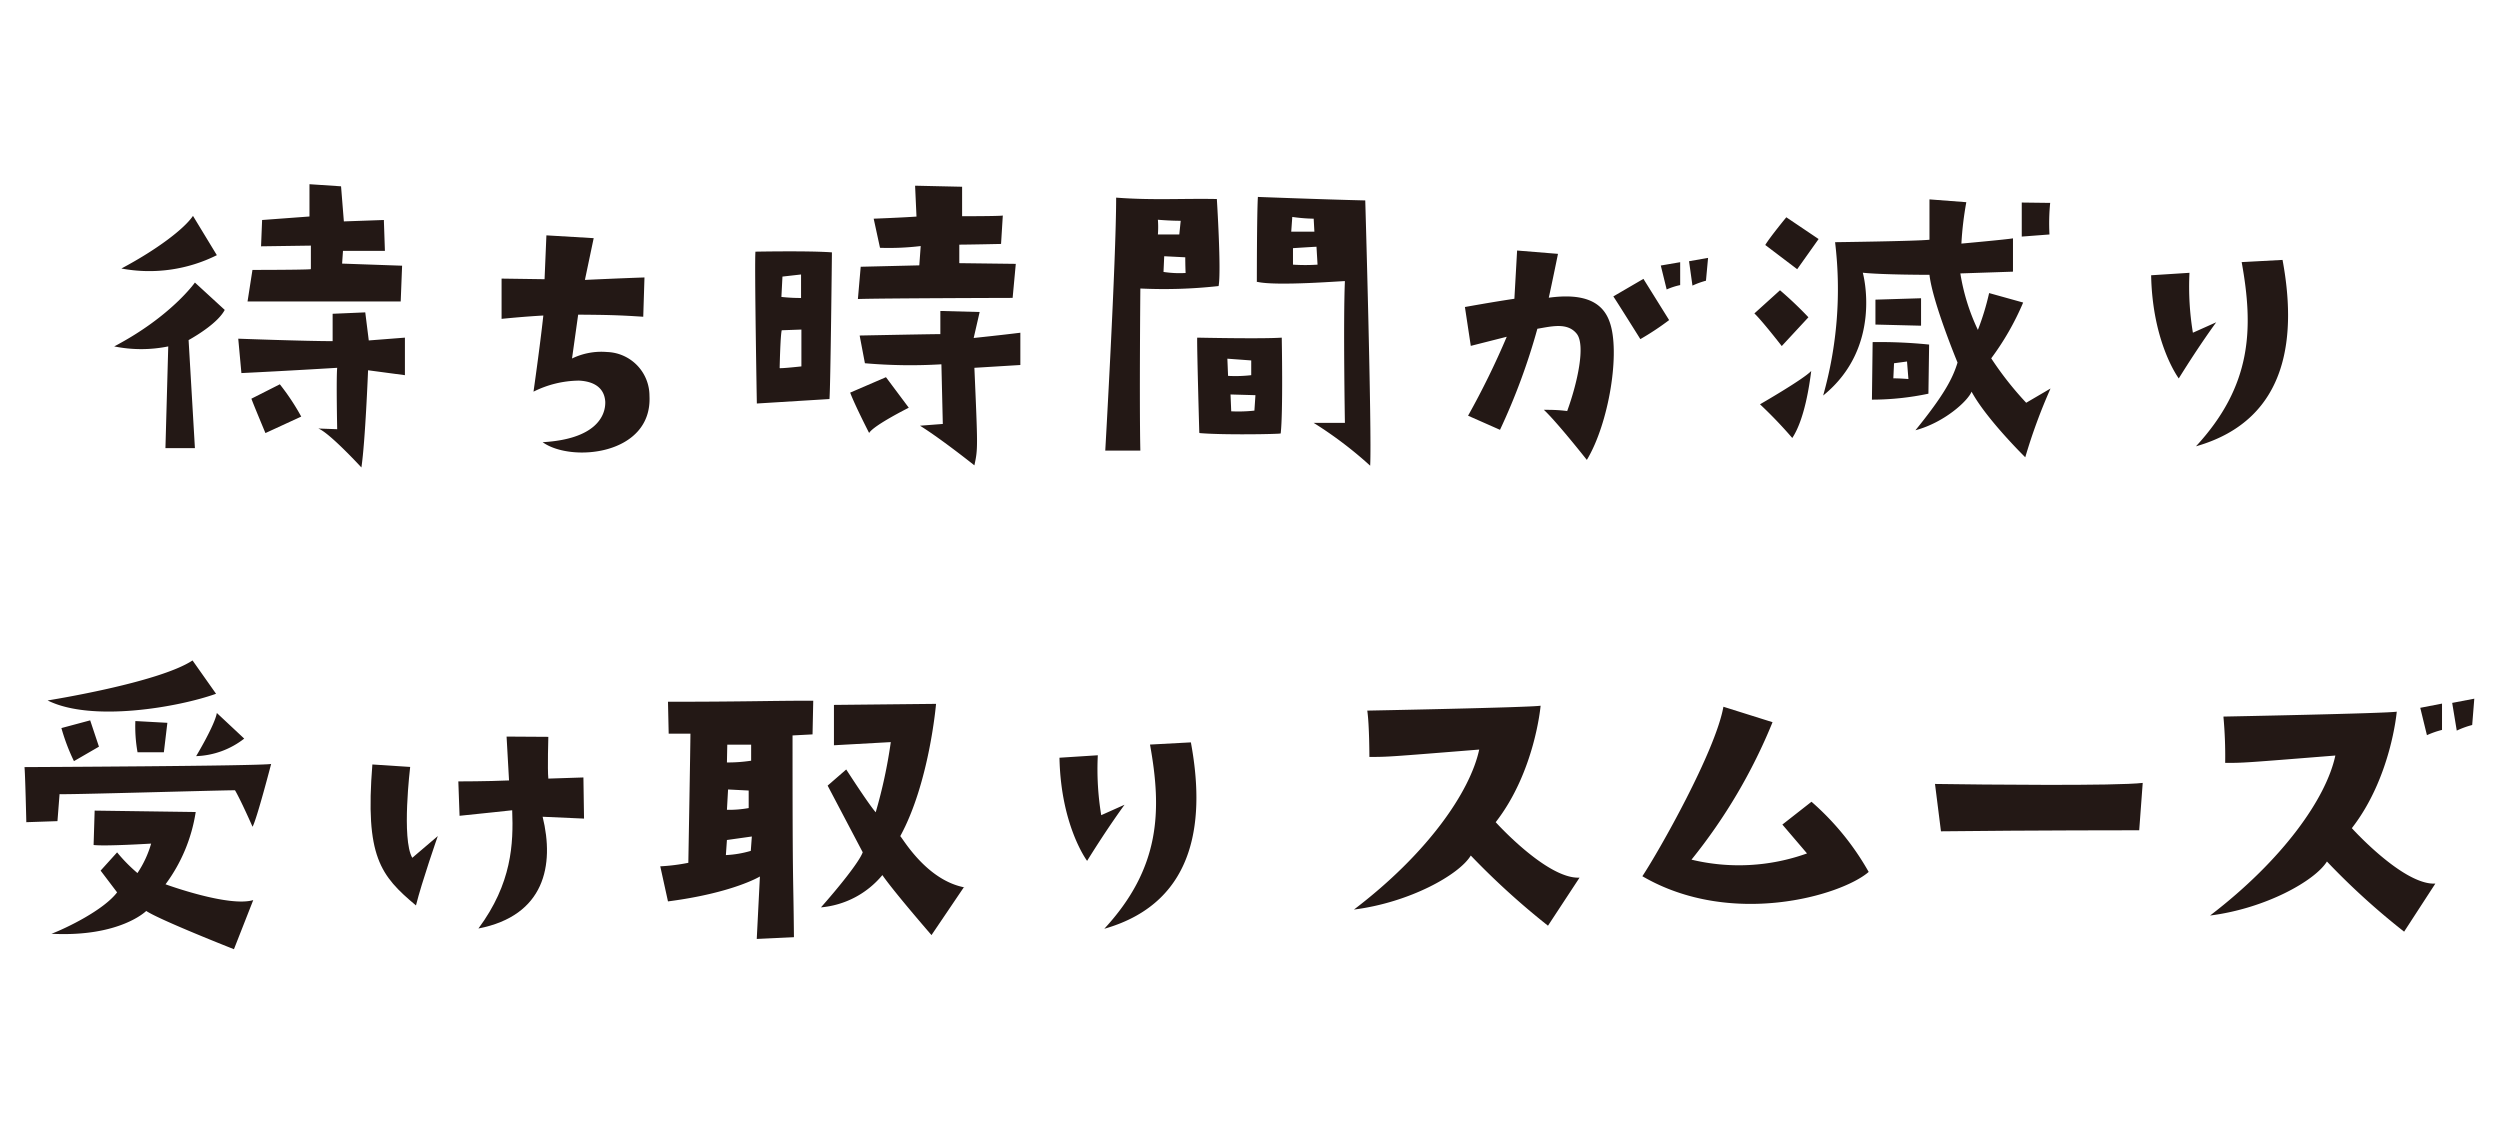<svg xmlns="http://www.w3.org/2000/svg" viewBox="0 0 285 130"><defs><style>.cls-1{fill:#231815;}</style></defs><g id="contents"><path class="cls-1" d="M22.22,32.21l3.4,3.12c-.76,1.44-3.12,2.88-4.12,3.44l.72,12.32H18.86l.32-11.6a15.46,15.46,0,0,1-6.16,0C19.5,36.09,22.22,32.21,22.22,32.21ZM22,24.61l2.72,4.48a17.23,17.23,0,0,1-10.88,1.52C17.9,28.45,21,26.09,22,24.61Zm5.16,14s7.56.28,10.76.28l0-3.12,3.72-.16.4,3.2,4.12-.32v4.28l-4.2-.56s-.32,8.16-.76,11.08c0,0-3.68-4-4.92-4.44l2.16.08s-.12-5.8,0-7c0,0-5.88.36-10.92.6Zm8.28-8V28l-5.68.08.12-3,5.4-.4V21l3.6.24.32,4,4.56-.16.12,3.52H39.1L39,30.05l6.84.24-.16,4.08H28.22l.56-3.6S34.58,30.77,35.42,30.69ZM28.66,45.45l3.24-1.64a26,26,0,0,1,2.44,3.68l-4.08,1.88S28.82,45.93,28.66,45.45Z"/><path class="cls-1" d="M69,45.8c-.11-1.75-1.51-2.34-3-2.41a11.81,11.81,0,0,0-5.18,1.26s.74-5.18,1.12-8.68c0,0-2,.1-4.76.38V31.76l4.9.07.21-5,5.39.32-1,4.76s3.81-.18,6.79-.28l-.14,4.48c-3.12-.21-4.45-.21-7.42-.24l-.7,5a7.66,7.66,0,0,1,4-.74,5,5,0,0,1,4.83,5c.35,6.75-8.92,7.63-12.18,5.28C67.83,50.07,69.05,47.48,69,45.8Z"/><path class="cls-1" d="M94.56,45.49,86.28,46S86,30.09,86.12,28.69c0,0,6.08-.12,8.72.08C94.84,28.77,94.68,44.13,94.56,45.49Zm-3.2-3.72,0-4.2-2.24.08c-.16.52-.24,4.32-.24,4.32C89.28,42,91.36,41.77,91.36,41.77Zm-2.28-7.92a19.82,19.82,0,0,0,2.24.12l0-2.68-2.12.24ZM101,43l2.6,3.48s-4,2-4.52,2.88c0,0-1.64-3.2-2.16-4.6ZM99.6,24.93s3.2-.12,4.88-.24l-.16-3.52,5.36.12,0,3.36s4.4,0,4.64-.08l-.2,3.24s-3.76.08-4.76.08V30l6.44.08-.36,3.88S100,34,97.8,34.09l.32-3.68,6.68-.16.16-2.2a30.39,30.39,0,0,1-4.64.2ZM111,38.53s3.08-.32,5.32-.6l0,3.68-5.24.32c.4,9.24.4,9.24,0,11.12,0,0-3.76-3-6.2-4.52l2.6-.2-.16-6.8a59.66,59.66,0,0,1-8.72-.12L98,38.25s8-.16,9.2-.16V35.45l4.48.12Z"/><path class="cls-1" d="M130,51.37l-4,0s1.24-21.68,1.24-28.84c4.16.32,7.64.08,11.48.16,0,0,.52,8.24.2,9.92a56.6,56.6,0,0,1-8.92.28S129.88,46.21,130,51.37Zm2-24.64,2.44,0,.16-1.56c-1.28,0-2.6-.12-2.6-.12A11.13,11.13,0,0,1,132,26.73Zm3.08,2.6-2.36-.12L132.64,31a11.94,11.94,0,0,0,2.52.12h0C135.12,30.25,135.12,29.33,135.12,29.33Zm1.64,20s-.28-9.84-.24-10.84c0,0,7.48.16,9.64,0,0,0,.16,8.48-.12,10.92C146,49.49,139.4,49.61,136.76,49.37ZM140,42.85a15.72,15.72,0,0,0,2.64-.08V41.09l-2.72-.2Zm3,4,.12-1.8-2.84-.08.08,1.92A17,17,0,0,0,143,46.81Zm.28-14.68s0-7.84.12-9.72c0,0,7.28.28,12.24.4,0,0,.76,26.28.56,30.24a45.1,45.1,0,0,0-6.44-4.88s2.28,0,3.56,0c0,0-.2-11.64,0-16.16C153.36,32,145.56,32.65,143.32,32.13Zm3.92-5.76,2.64,0-.08-1.48a18.72,18.72,0,0,1-2.44-.2Zm2.88,1.72c-.2,0-2.68.16-2.68.16l0,1.88a21.5,21.5,0,0,0,2.8,0Z"/><path class="cls-1" d="M167.67,39.43,167,35s3.26-.59,5.64-.94l.31-5.5,4.66.38s-.7,3.44-1.05,5c3.81-.52,6.09.35,6.93,2.74,1.26,3.43-.07,11.58-2.59,15.75,0,0-3.4-4.31-4.9-5.71.8,0,1.57,0,2.66.14,1.15-3.15,2.13-7.52,1.08-8.82s-2.83-.84-4.48-.56A72.8,72.8,0,0,1,171,49l-3.64-1.61a91.7,91.7,0,0,0,4.41-9S169.88,38.87,167.67,39.43Zm22.61-2.94A31.1,31.1,0,0,1,187,38.66s-2.45-3.92-3.08-4.87l3.43-2ZM190,33l-.67-2.73,2.21-.38V32.5A7.64,7.64,0,0,0,190,33Zm2.55-3.22,2.17-.38L194.48,32a9.42,9.42,0,0,0-1.54.56Z"/><path class="cls-1" d="M203.12,39.45s-2.2-2.84-3.12-3.72l2.92-2.64a42.2,42.2,0,0,1,3.24,3.08Zm1.2,10.48a50.4,50.4,0,0,0-3.68-3.84s5-2.88,5.84-3.8C206.28,43.89,205.72,47.81,204.32,49.93Zm-3.08-22c.52-.88,2.4-3.16,2.4-3.16l3.68,2.48-2.44,3.44Zm29.72,18,2.8-1.64a63.17,63.17,0,0,0-2.88,7.84s-4.44-4.36-6.12-7.48c-.44,1.08-3.12,3.52-6.4,4.4,3.24-4,4.24-5.88,4.8-7.72,0,0-2.84-6.84-3.2-10,0,0-5.36,0-7.6-.24,0,0,2.36,8.44-4.52,14a44.57,44.57,0,0,0,1.36-17.48s9.36-.12,10.76-.28l0-4.6,4.2.32a37.42,37.42,0,0,0-.56,4.72s5.28-.48,5.88-.6l0,3.8-6,.2a23.62,23.62,0,0,0,2,6.44,29.51,29.51,0,0,0,1.28-4.2l3.88,1.08A30.84,30.84,0,0,1,227,40.85,37.39,37.39,0,0,0,231,45.93ZM213.48,39a55.42,55.42,0,0,1,6.44.28l-.08,5.6a31.3,31.3,0,0,1-6.44.68ZM219,37.13,213.8,37l0-2.84L219,34Zm-3.16,6c.76,0,1.72.08,1.72.08l-.16-2-1.48.2Zm17.88-20a23.5,23.5,0,0,0-.08,3.6l-3.16.24s0-2.52,0-3.88Z"/><path class="cls-1" d="M252.65,36.74s-1.82,2.45-4.27,6.4c0,0-3-4-3.15-11.76l4.37-.28a32.18,32.18,0,0,0,.39,6.83Zm7.56-7.11c1.5,8.09,1.08,18.13-9.87,21.25,6.4-6.93,6.58-13.44,5.21-21Z"/><path class="cls-1" d="M2.79,87.45s26.8-.12,28.12-.36c0,0-1.64,6.32-2.12,7.16,0,0-1.32-3-2-4.16-1.76,0-19.44.52-20,.44l-.24,3.08L3,93.73S2.87,88,2.79,87.45Zm21.84-8.36c-4.24,1.52-14.16,3.28-19.2.76,0,0,12.64-2,16.52-4.56ZM13.35,101.73l-1.88-2.48,1.88-2.08a18.35,18.35,0,0,0,2.32,2.36,12,12,0,0,0,1.56-3.36s-5.2.32-6.56.16l.12-3.92,11.52.16a18.55,18.55,0,0,1-3.44,8.24s7.2,2.64,10,1.8l-2.2,5.6s-8.44-3.32-10-4.36c0,0-3,3-10.8,2.6C7.55,105.81,11.79,103.77,13.35,101.73ZM7,83l3.28-.88,1,3L8.43,86.77A22.64,22.64,0,0,1,7,83Zm8.44-.8,3.64.2-.4,3.36h-3A16.64,16.64,0,0,1,15.43,82.21Zm12.4,2a9.42,9.42,0,0,1-5.48,2s2.12-3.52,2.36-4.92Z"/><path class="cls-1" d="M42.45,87.15l4.31.28s-1,8.23.24,10.36l2.91-2.48s-1.82,5.21-2.49,7.91C43.36,99.82,41.61,97.65,42.45,87.15ZM62.51,84s-.11,3.68,0,4.76l4-.13.07,4.69-4.72-.21c1.36,5.53.24,11.27-7.32,12.74,3.82-5.15,4-9.66,3.85-13.48,0,0-3.6.39-6,.63l-.14-3.92s3.26,0,5.78-.11l-.28-5Z"/><path class="cls-1" d="M76.15,80c8.76,0,11.52-.12,16.56-.12l-.08,3.84-2.28.12c0,18.56.08,14.72.16,23l-4.24.2.36-7.12s-3.08,1.88-10.48,2.84l-.88-4a21.89,21.89,0,0,0,3.2-.4s.24-13.64.24-14.72H76.23Zm6.6,17.48A12.07,12.07,0,0,0,85.59,97l.12-1.64-2.84.4Zm.12-5.16a12.81,12.81,0,0,0,2.48-.2l0-2L83,90Zm0-5.4a17.53,17.53,0,0,0,2.76-.2V84.89H82.91Zm27,14.24-3.68,5.44s-4.24-4.88-5.6-6.84a10.25,10.25,0,0,1-7,3.68c1.88-2.12,4.36-5.16,4.76-6.28l-4-7.6,2.12-1.84s2.52,3.92,3.36,4.88a56.52,56.52,0,0,0,1.72-8l-6.48.36,0-4.6,11.64-.12s-.76,9-4.08,15.08C102.91,95.57,105.63,100.37,110,101.17Z"/><path class="cls-1" d="M128.2,91.74s-1.82,2.45-4.27,6.4c0,0-3-4-3.15-11.76l4.37-.28a32.18,32.18,0,0,0,.39,6.83Zm7.56-7.11c1.5,8.09,1.08,18.13-9.87,21.25,6.4-6.93,6.58-13.44,5.21-21Z"/><path class="cls-1" d="M168.63,85.45c-10.44.84-10.44.84-12.52.84,0,0,0-3.64-.24-5.28,0,0,18.68-.36,19.76-.56,0,0-.64,7.52-5.12,13.28,0,0,5.88,6.52,9.56,6.32l-3.6,5.48a86.44,86.44,0,0,1-8.8-8c-1.32,2.2-7,5.36-13.32,6.16C162.71,97.33,167.59,90.29,168.63,85.45Z"/><path class="cls-1" d="M187.23,99.89c1.88-2.84,8.32-14.2,9.24-19.32l5.6,1.76A62.39,62.39,0,0,1,192.83,98,23,23,0,0,0,206,97.29L203.19,94l3.32-2.6a30.38,30.38,0,0,1,6.52,8C209.87,102.13,197.31,105.77,187.23,99.89Z"/><path class="cls-1" d="M220.59,89.37c5.48.08,20.68.24,23.68-.12l-.4,5.4s-12.28,0-22.6.12Z"/><path class="cls-1" d="M266.23,86.13c-10.48.84-10.48.84-12.56.84a49.53,49.53,0,0,0-.2-5.28s18.64-.36,19.76-.56c0,0-.64,7.52-5.12,13.28,0,0,5.88,6.52,9.52,6.32l-3.56,5.48a81.93,81.93,0,0,1-8.8-8c-1.36,2.2-7,5.36-13.32,6.16C260.27,98,265.19,91,266.23,86.13Zm10.44-2.32-.76-3.12,2.48-.48v3A10.13,10.13,0,0,0,276.67,83.81Zm2.88-3.68,2.52-.48-.24,3a10,10,0,0,0-1.76.64Z"/></g></svg>